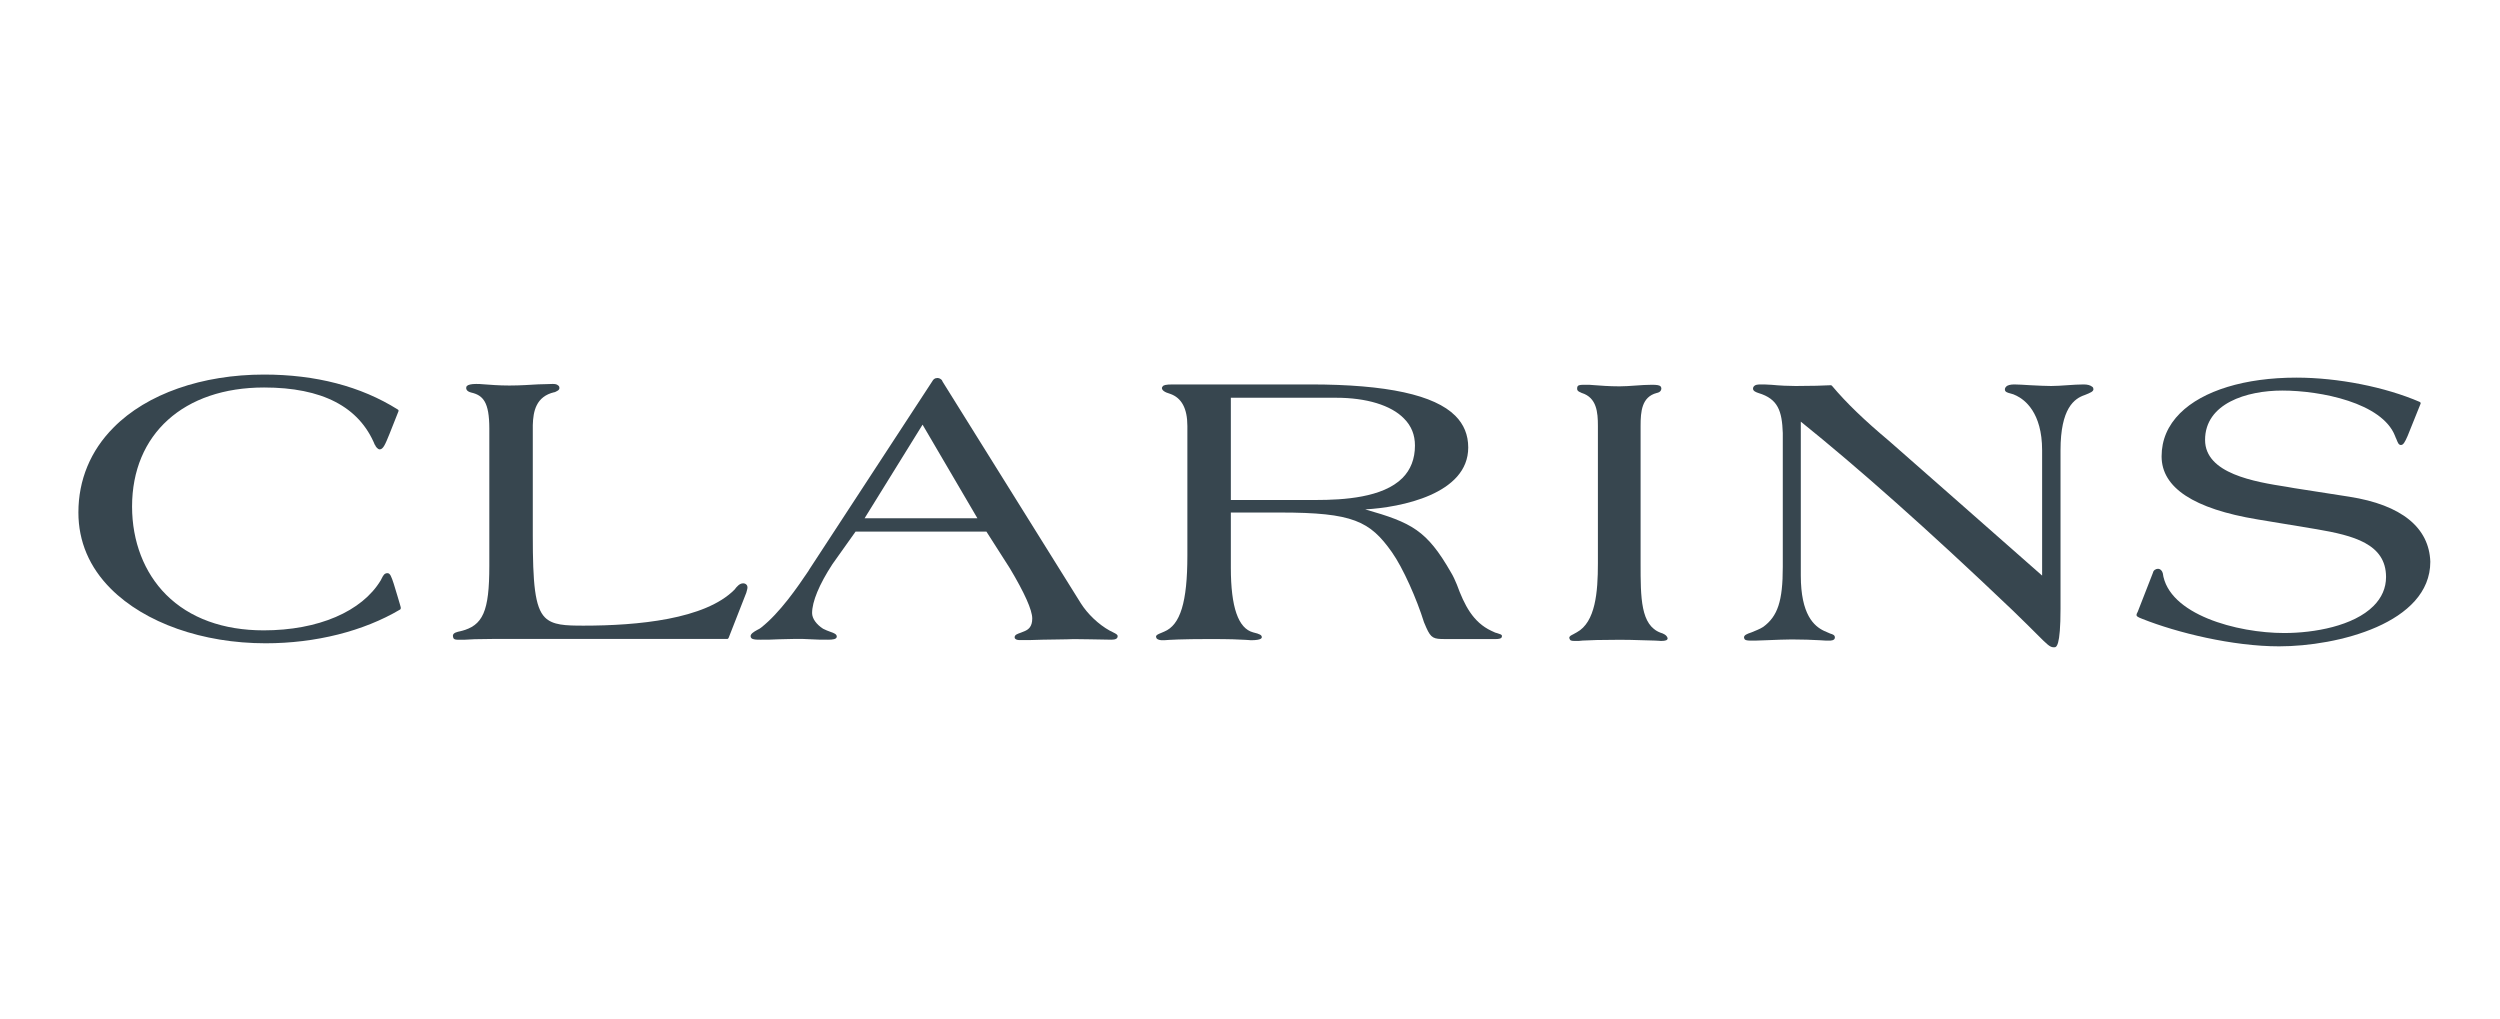 <svg width="287" height="117" viewBox="0 0 287 117" fill="none" xmlns="http://www.w3.org/2000/svg">
<path d="M45.201 67.013C44.931 66.204 44.796 65.799 44.481 65.799C44.122 65.799 43.987 66.069 43.807 66.429C43.762 66.474 43.762 66.564 43.717 66.609C41.558 70.206 36.522 72.365 30.271 72.365C25.639 72.365 21.771 70.971 19.073 68.273C16.555 65.754 15.161 62.157 15.161 58.154C15.161 49.835 21.097 44.484 30.316 44.484C36.971 44.484 41.243 46.688 43.042 51.094C43.042 51.094 43.042 51.094 43.042 51.049C43.132 51.319 43.402 51.589 43.582 51.589C43.987 51.589 44.212 51.049 44.706 49.835L45.74 47.227C45.785 47.137 45.74 47.047 45.651 47.002C41.423 44.349 36.252 43 30.316 43C23.21 43 16.87 45.203 13.047 49.071C10.394 51.724 9 55.097 9 58.829C9 62.157 10.259 65.125 12.732 67.598C16.645 71.51 23.256 73.849 30.496 73.849C36.252 73.849 41.738 72.455 45.92 69.981C46.01 69.936 46.01 69.847 46.01 69.757C46.055 69.802 45.201 67.013 45.201 67.013Z" fill="#37464F"/>
<path d="M85.314 66.967C84.909 66.967 84.595 67.327 84.325 67.687C80.952 71.105 73.172 71.824 67.011 71.824C64.898 71.824 63.459 71.779 62.559 70.88C61.39 69.71 61.165 66.922 61.165 61.481V48.8C61.21 47.226 61.525 45.517 63.639 45.023C63.639 45.023 63.639 45.023 63.684 45.023C63.729 45.023 63.774 44.977 63.774 44.977C63.953 44.888 64.223 44.798 64.223 44.528C64.223 44.438 64.178 44.303 64.088 44.258C63.908 44.078 63.639 44.078 63.414 44.078C62.964 44.078 62.425 44.123 61.795 44.123C60.895 44.168 59.816 44.258 58.467 44.258C57.208 44.258 56.264 44.168 55.589 44.123C55.184 44.078 54.87 44.078 54.645 44.078C54.105 44.078 53.745 44.168 53.61 44.303C53.52 44.393 53.52 44.483 53.52 44.573C53.52 44.663 53.565 44.932 54.105 45.067C55.454 45.382 56.174 46.147 56.174 49.205V64.944C56.174 70.205 55.454 71.824 52.891 72.454C52.486 72.543 51.992 72.633 51.992 72.993C51.992 73.128 52.036 73.218 52.081 73.308C52.216 73.443 52.396 73.443 52.756 73.443C52.891 73.443 53.026 73.443 53.296 73.443C53.88 73.398 54.87 73.353 56.489 73.353H83.471C83.56 73.353 83.605 73.308 83.65 73.218L85.674 68.047C85.719 67.867 85.809 67.597 85.809 67.462C85.809 67.282 85.764 67.192 85.674 67.102C85.584 67.012 85.449 66.967 85.314 66.967Z" fill="#37464F"/>
<path d="M112.206 59.497H99.255L105.91 48.75L112.206 59.497ZM125.112 73.393C125.967 73.393 126.776 73.438 127.586 73.438C128.081 73.438 128.305 73.303 128.305 73.033C128.305 72.853 128.125 72.763 127.766 72.583C127.676 72.538 127.541 72.448 127.406 72.403C126.102 71.684 124.843 70.47 124.078 69.256L108.204 43.803C108.204 43.758 108.159 43.713 108.114 43.623C108.024 43.533 107.844 43.398 107.664 43.398H107.574C107.304 43.398 107.124 43.578 107.035 43.758L92.869 65.433L92.824 65.523C91.52 67.457 89.541 70.335 87.383 72.044C87.293 72.134 87.113 72.224 86.933 72.314C86.528 72.538 86.168 72.763 86.168 73.033C86.168 73.123 86.213 73.213 86.258 73.258C86.438 73.438 86.843 73.438 87.338 73.438C87.967 73.438 88.642 73.438 89.316 73.393C89.946 73.393 90.621 73.348 91.295 73.348C91.925 73.348 92.509 73.348 93.139 73.393C93.768 73.438 94.398 73.438 95.073 73.438C95.567 73.438 96.062 73.393 96.062 73.078C96.062 72.808 95.747 72.673 95.342 72.538C95.073 72.448 94.758 72.314 94.488 72.179C93.723 71.684 93.229 71.009 93.229 70.38C93.229 69.076 94.038 67.097 95.567 64.759L98.22 61.026H113.24C113.69 61.746 115.939 65.253 115.939 65.253C117.602 68.041 118.502 70.02 118.502 71.009C118.502 71.954 118.052 72.269 117.647 72.448C117.513 72.493 117.333 72.583 117.198 72.628C116.838 72.763 116.478 72.853 116.478 73.168C116.478 73.258 116.523 73.303 116.568 73.348C116.658 73.438 116.838 73.483 117.108 73.483C117.827 73.483 118.727 73.483 119.671 73.438C120.66 73.438 121.65 73.393 122.504 73.393C123.314 73.348 124.213 73.393 125.112 73.393Z" fill="#37464F"/>
<path d="M141.301 57.354V45.662H153.398C156.861 45.662 159.694 46.516 161.178 48.045C162.033 48.9 162.437 49.934 162.437 51.148C162.437 52.677 161.943 53.936 160.998 54.88C158.75 57.129 154.253 57.399 151.06 57.399H141.301V57.354ZM171.881 72.688C171.656 72.643 171.701 72.643 171.206 72.418C169.093 71.429 168.104 69.45 167.249 67.112C167.069 66.662 166.799 66.078 166.575 65.718C163.786 60.861 162.078 60.007 156.726 58.478C160.818 58.253 168.553 56.724 168.553 51.373C168.553 49.934 168.059 48.72 167.069 47.73C164.686 45.347 159.244 44.133 150.43 44.133H134.646C133.791 44.133 133.567 44.223 133.477 44.358C133.432 44.403 133.387 44.493 133.387 44.538C133.387 44.807 133.701 45.032 134.331 45.212C135.635 45.662 136.31 46.876 136.31 48.9V63.784C136.31 69.136 135.5 71.744 133.657 72.508C133.567 72.553 133.432 72.598 133.342 72.643C132.892 72.823 132.712 72.913 132.712 73.093C132.712 73.183 132.757 73.228 132.802 73.318C132.937 73.453 133.252 73.498 133.387 73.498C133.432 73.498 133.522 73.498 133.657 73.498C134.196 73.453 135.635 73.363 138.873 73.363C141.167 73.363 142.291 73.408 142.965 73.453C143.235 73.453 143.415 73.498 143.595 73.498C144.854 73.498 144.854 73.228 144.854 73.138C144.854 72.913 144.629 72.778 143.865 72.598C142.156 72.148 141.301 69.72 141.301 65.178V58.838H146.968C155.332 58.838 157.266 59.827 159.784 63.38C161.088 65.223 162.662 68.821 163.472 71.429L163.741 72.058C164.281 73.273 164.596 73.363 165.855 73.363H171.701C171.926 73.363 172.421 73.363 172.421 73.048C172.466 72.823 172.106 72.778 171.881 72.688Z" fill="#37464F"/>
<path d="M190.634 72.637C188.34 71.783 188.34 68.635 188.34 64.678V48.894C188.34 47.23 188.475 45.566 190.184 45.116C190.679 45.026 190.724 44.712 190.724 44.577C190.724 44.487 190.679 44.442 190.634 44.352C190.499 44.217 190.184 44.172 189.644 44.172C189.015 44.172 188.385 44.217 187.756 44.262C187.126 44.307 186.497 44.352 185.912 44.352C184.653 44.352 183.708 44.262 183.034 44.217C182.629 44.172 182.314 44.172 182.089 44.172C181.55 44.172 181.28 44.172 181.145 44.307C181.055 44.397 181.055 44.532 181.055 44.622C181.055 44.891 181.28 44.981 181.505 45.071C181.505 45.071 181.55 45.116 181.595 45.116C183.304 45.656 183.439 47.32 183.439 48.894V64.678C183.439 67.96 183.169 71.423 181.01 72.592C180.875 72.682 180.74 72.727 180.605 72.817C180.336 72.952 180.156 73.042 180.156 73.222C180.156 73.312 180.201 73.357 180.246 73.447C180.336 73.582 180.56 73.582 181.01 73.582C181.145 73.582 181.37 73.582 181.685 73.537C182.494 73.492 183.798 73.447 185.957 73.447C187.756 73.447 189.105 73.537 189.914 73.537C190.274 73.537 190.544 73.582 190.679 73.582C191.218 73.582 191.443 73.492 191.443 73.267C191.353 72.907 190.949 72.727 190.634 72.637Z" fill="#37464F"/>
<path d="M239.201 44.133C238.617 44.133 237.987 44.178 237.313 44.223C236.683 44.268 236.009 44.313 235.469 44.313C234.884 44.313 233.985 44.268 233.086 44.223C232.321 44.178 231.646 44.133 231.242 44.133C230.792 44.133 230.432 44.223 230.297 44.403C230.207 44.493 230.162 44.583 230.162 44.717C230.162 44.987 230.432 45.077 230.792 45.167C231.017 45.212 231.242 45.302 231.512 45.437C232.411 45.887 234.435 47.326 234.435 51.688V66.078C232.051 63.964 216.851 50.608 216.851 50.608C214.063 48.27 211.995 46.291 210.331 44.313C210.286 44.268 210.241 44.223 210.196 44.223C209.521 44.268 207.767 44.313 206.148 44.313C205.384 44.313 204.305 44.268 203.405 44.178C202.821 44.133 202.371 44.133 202.146 44.133C201.741 44.133 201.517 44.178 201.382 44.313C201.292 44.403 201.247 44.493 201.247 44.627C201.247 44.897 201.606 45.032 201.876 45.122C204.125 45.797 204.575 47.191 204.664 49.709V65.088C204.664 69.001 204.08 70.754 202.416 71.969C202.011 72.238 201.472 72.418 201.067 72.598C200.527 72.778 200.212 72.913 200.212 73.183C200.212 73.273 200.257 73.318 200.302 73.408C200.392 73.498 200.617 73.543 200.977 73.543C201.247 73.543 201.966 73.543 202.776 73.498C203.855 73.453 205.069 73.408 205.699 73.408C206.913 73.408 208.082 73.453 208.892 73.498C209.386 73.543 209.746 73.543 210.016 73.543C210.151 73.543 210.645 73.543 210.645 73.183C210.645 72.913 210.421 72.823 210.106 72.733C209.926 72.643 209.701 72.553 209.386 72.418C208.262 71.879 206.733 70.575 206.733 66.078V48.405C213.164 53.576 221.303 60.771 231.062 70.08C232.366 71.339 233.265 72.238 233.94 72.913C234.974 73.947 235.334 74.307 235.739 74.307H235.829C236.054 74.307 236.548 74.307 236.548 69.855V51.688C236.548 46.876 238.122 45.752 239.336 45.347C240.011 45.077 240.326 44.942 240.326 44.672C240.326 44.583 240.281 44.448 240.191 44.403C239.966 44.223 239.651 44.133 239.201 44.133Z" fill="#37464F"/>
<path d="M269.691 57.022L263.35 56.033L262.586 55.898C258.808 55.313 253.142 54.369 253.142 50.502C253.142 46.319 257.909 44.836 262.001 44.836C266.408 44.836 273.469 46.23 274.953 50.052C274.998 50.187 275.043 50.277 275.088 50.367C275.267 50.816 275.357 51.086 275.627 51.086C275.897 51.086 276.077 50.771 276.392 50.052L277.876 46.364C277.921 46.275 277.876 46.185 277.786 46.14C273.828 44.431 268.432 43.352 263.62 43.352C257.729 43.352 252.872 44.836 250.264 47.444C248.87 48.838 248.151 50.502 248.151 52.39C248.151 55.988 251.838 58.416 259.168 59.63L265.959 60.755C270.141 61.474 273.918 62.418 273.918 66.241C273.918 67.5 273.424 68.624 272.479 69.569C270.186 71.862 265.689 72.671 262.226 72.671C256.83 72.671 248.915 70.558 248.285 65.791C248.196 65.476 247.971 65.296 247.746 65.296C247.476 65.296 247.206 65.476 247.161 65.746L245.407 70.243C245.362 70.333 245.272 70.468 245.272 70.603C245.272 70.738 245.362 70.828 245.947 71.052C249.904 72.626 256.29 74.2 261.642 74.2C268.342 74.2 279 71.547 279 64.487C278.865 60.575 275.717 57.967 269.691 57.022Z" fill="#37464F"/>
</svg>

